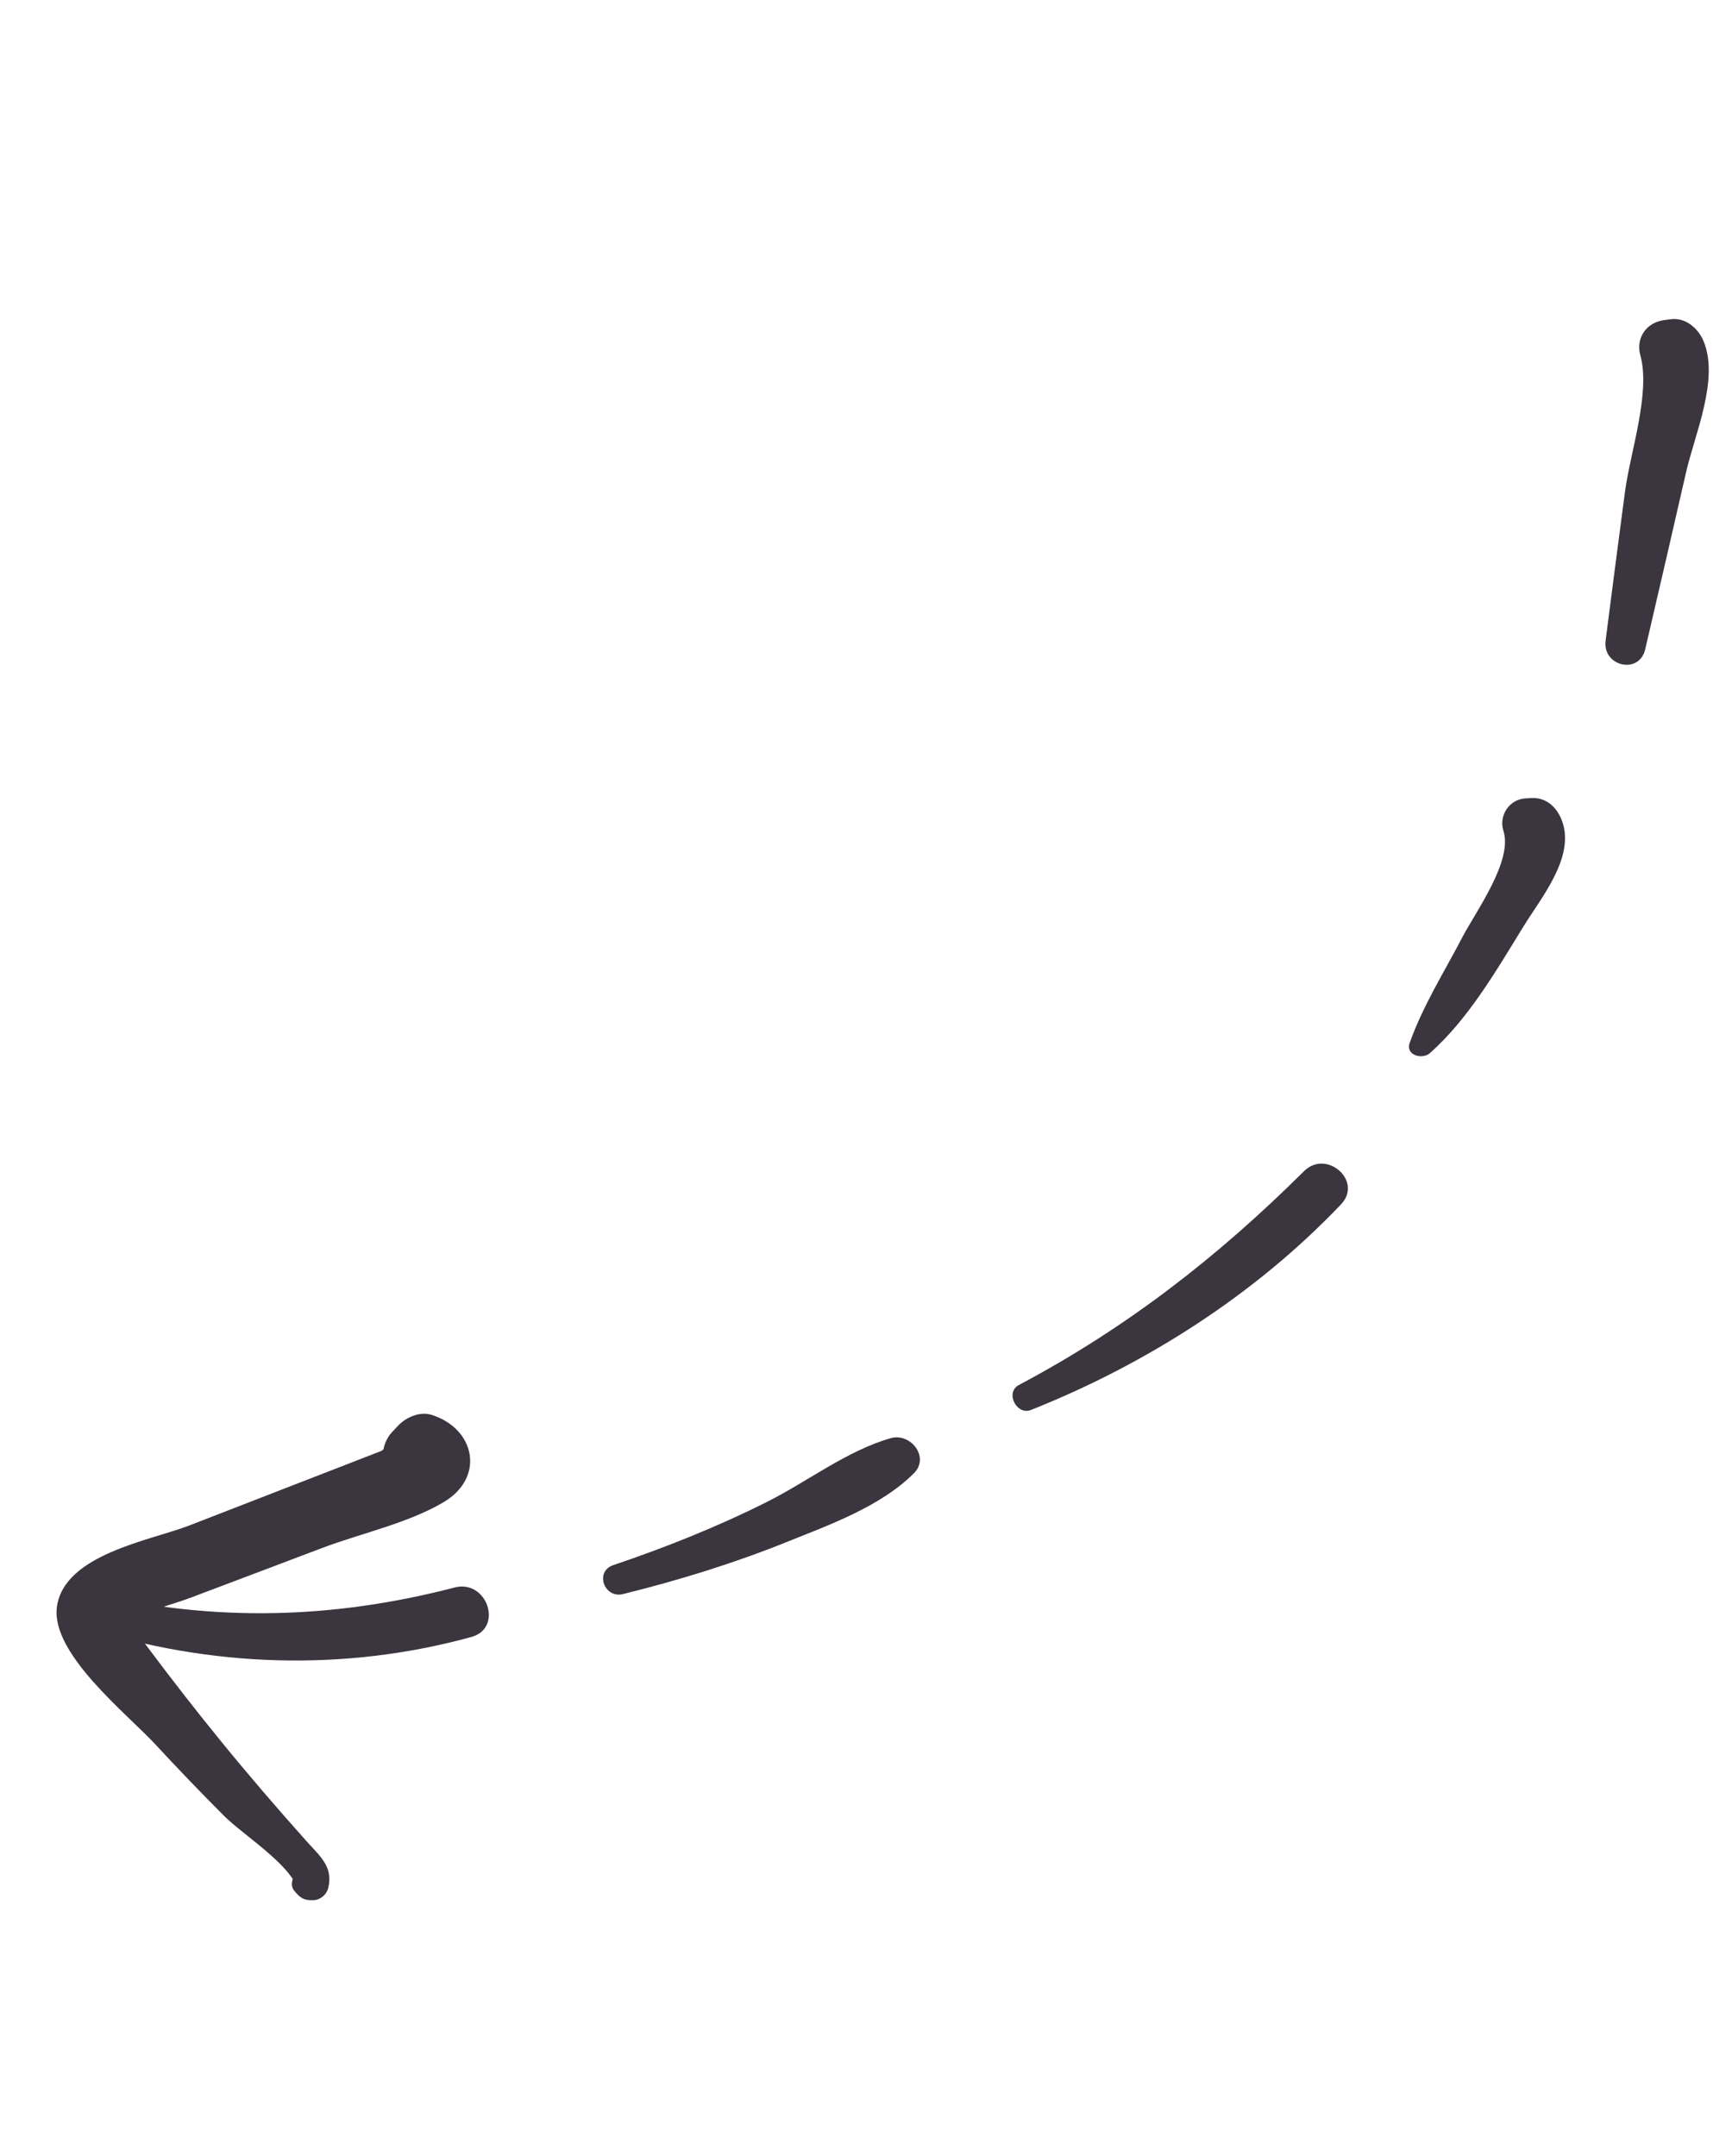 <?xml version="1.0" encoding="UTF-8"?> <svg xmlns="http://www.w3.org/2000/svg" width="94" height="117" viewBox="0 0 94 117" fill="none"><path d="M17.287 102.009C17.027 101.859 16.768 101.708 16.509 101.558C16.396 101.887 16.282 102.215 16.169 102.544C15.738 101.162 13.191 99.588 12.137 98.529C10.871 97.259 9.628 95.965 8.41 94.649C6.905 93.023 2.757 89.749 3.087 87.223C3.462 84.356 8.153 83.613 10.278 82.79C12.287 82.01 14.296 81.23 16.306 80.45C17.402 80.025 18.498 79.6 19.594 79.174C19.96 79.032 20.325 78.891 20.69 78.749C21.802 77.944 22.129 78.165 21.669 79.41C22.137 79.83 22.606 80.25 23.074 80.67C22.922 80.623 22.769 80.576 22.617 80.528C23.227 80.33 23.838 80.133 24.448 79.935C24.456 79.596 24.464 79.257 24.471 78.918C25.185 80.08 24.195 81.68 22.798 81.361C21.712 81.113 21.272 80.661 20.882 79.619C20.649 78.996 20.82 78.213 21.272 77.731C21.381 77.615 21.49 77.498 21.599 77.382C22.035 76.918 22.786 76.584 23.431 76.79C25.799 77.543 26.326 80.183 24.096 81.514C22.169 82.664 19.604 83.212 17.5 84.007C15.118 84.908 12.736 85.808 10.354 86.708C9.299 87.107 8.026 87.384 7.055 87.953C6.443 88.343 6.324 88.23 6.696 87.612C7.118 88.194 7.544 88.772 7.974 89.347C9.262 91.071 10.584 92.77 11.942 94.439C13.466 96.313 15.041 98.143 16.651 99.942C17.384 100.762 18.086 101.311 17.817 102.453C17.73 102.82 17.407 103.105 17.027 103.126C16.507 103.154 16.28 103.006 15.961 102.603C15.751 102.338 15.845 101.97 16.025 101.728C16.057 101.685 16.089 101.642 16.121 101.6C16.451 101.156 17.32 101.44 17.287 102.009Z" fill="#3A353E"></path><path d="M4.989 86.475C11.615 88.047 18.106 87.867 24.677 86.157C26.431 85.701 27.344 88.359 25.579 88.844C18.678 90.739 11.383 90.492 4.588 88.313C3.46 87.951 3.787 86.189 4.989 86.475Z" fill="#3A353E"></path><path d="M33.282 84.945C36.136 83.979 38.93 82.865 41.625 81.512C43.843 80.4 45.962 78.732 48.347 78.052C49.413 77.749 50.478 79.078 49.6 79.957C47.798 81.761 45.03 82.75 42.688 83.692C39.798 84.853 36.83 85.769 33.809 86.514C32.788 86.765 32.26 85.291 33.282 84.945Z" fill="#3A353E"></path><path d="M55.299 75.166C61.142 72.068 66.093 68.213 70.772 63.563C71.996 62.347 73.986 64.097 72.781 65.363C68.126 70.256 62.212 74.033 55.959 76.52C55.171 76.834 54.533 75.572 55.299 75.166Z" fill="#3A353E"></path><path d="M76.507 56.6C77.221 54.595 78.374 52.763 79.358 50.881C80.118 49.429 82.114 46.722 81.595 45.092C81.332 44.265 81.912 43.379 82.79 43.331C82.899 43.325 83.007 43.319 83.116 43.313C83.87 43.271 84.422 43.746 84.71 44.395C85.597 46.383 83.677 48.671 82.699 50.255C81.236 52.628 79.701 55.301 77.6 57.159C77.194 57.517 76.267 57.275 76.507 56.6Z" fill="#3A353E"></path><path d="M87.14 34.773C87.488 32.076 87.833 29.378 88.193 26.681C88.477 24.553 89.589 21.318 89.028 19.295C88.761 18.333 89.361 17.493 90.334 17.37C90.454 17.355 90.574 17.339 90.695 17.324C91.494 17.224 92.177 17.837 92.459 18.521C93.314 20.597 91.976 23.575 91.51 25.619C90.78 28.828 90.035 32.035 89.289 35.24C88.964 36.637 86.961 36.161 87.14 34.773Z" fill="#3A353E"></path></svg> 
